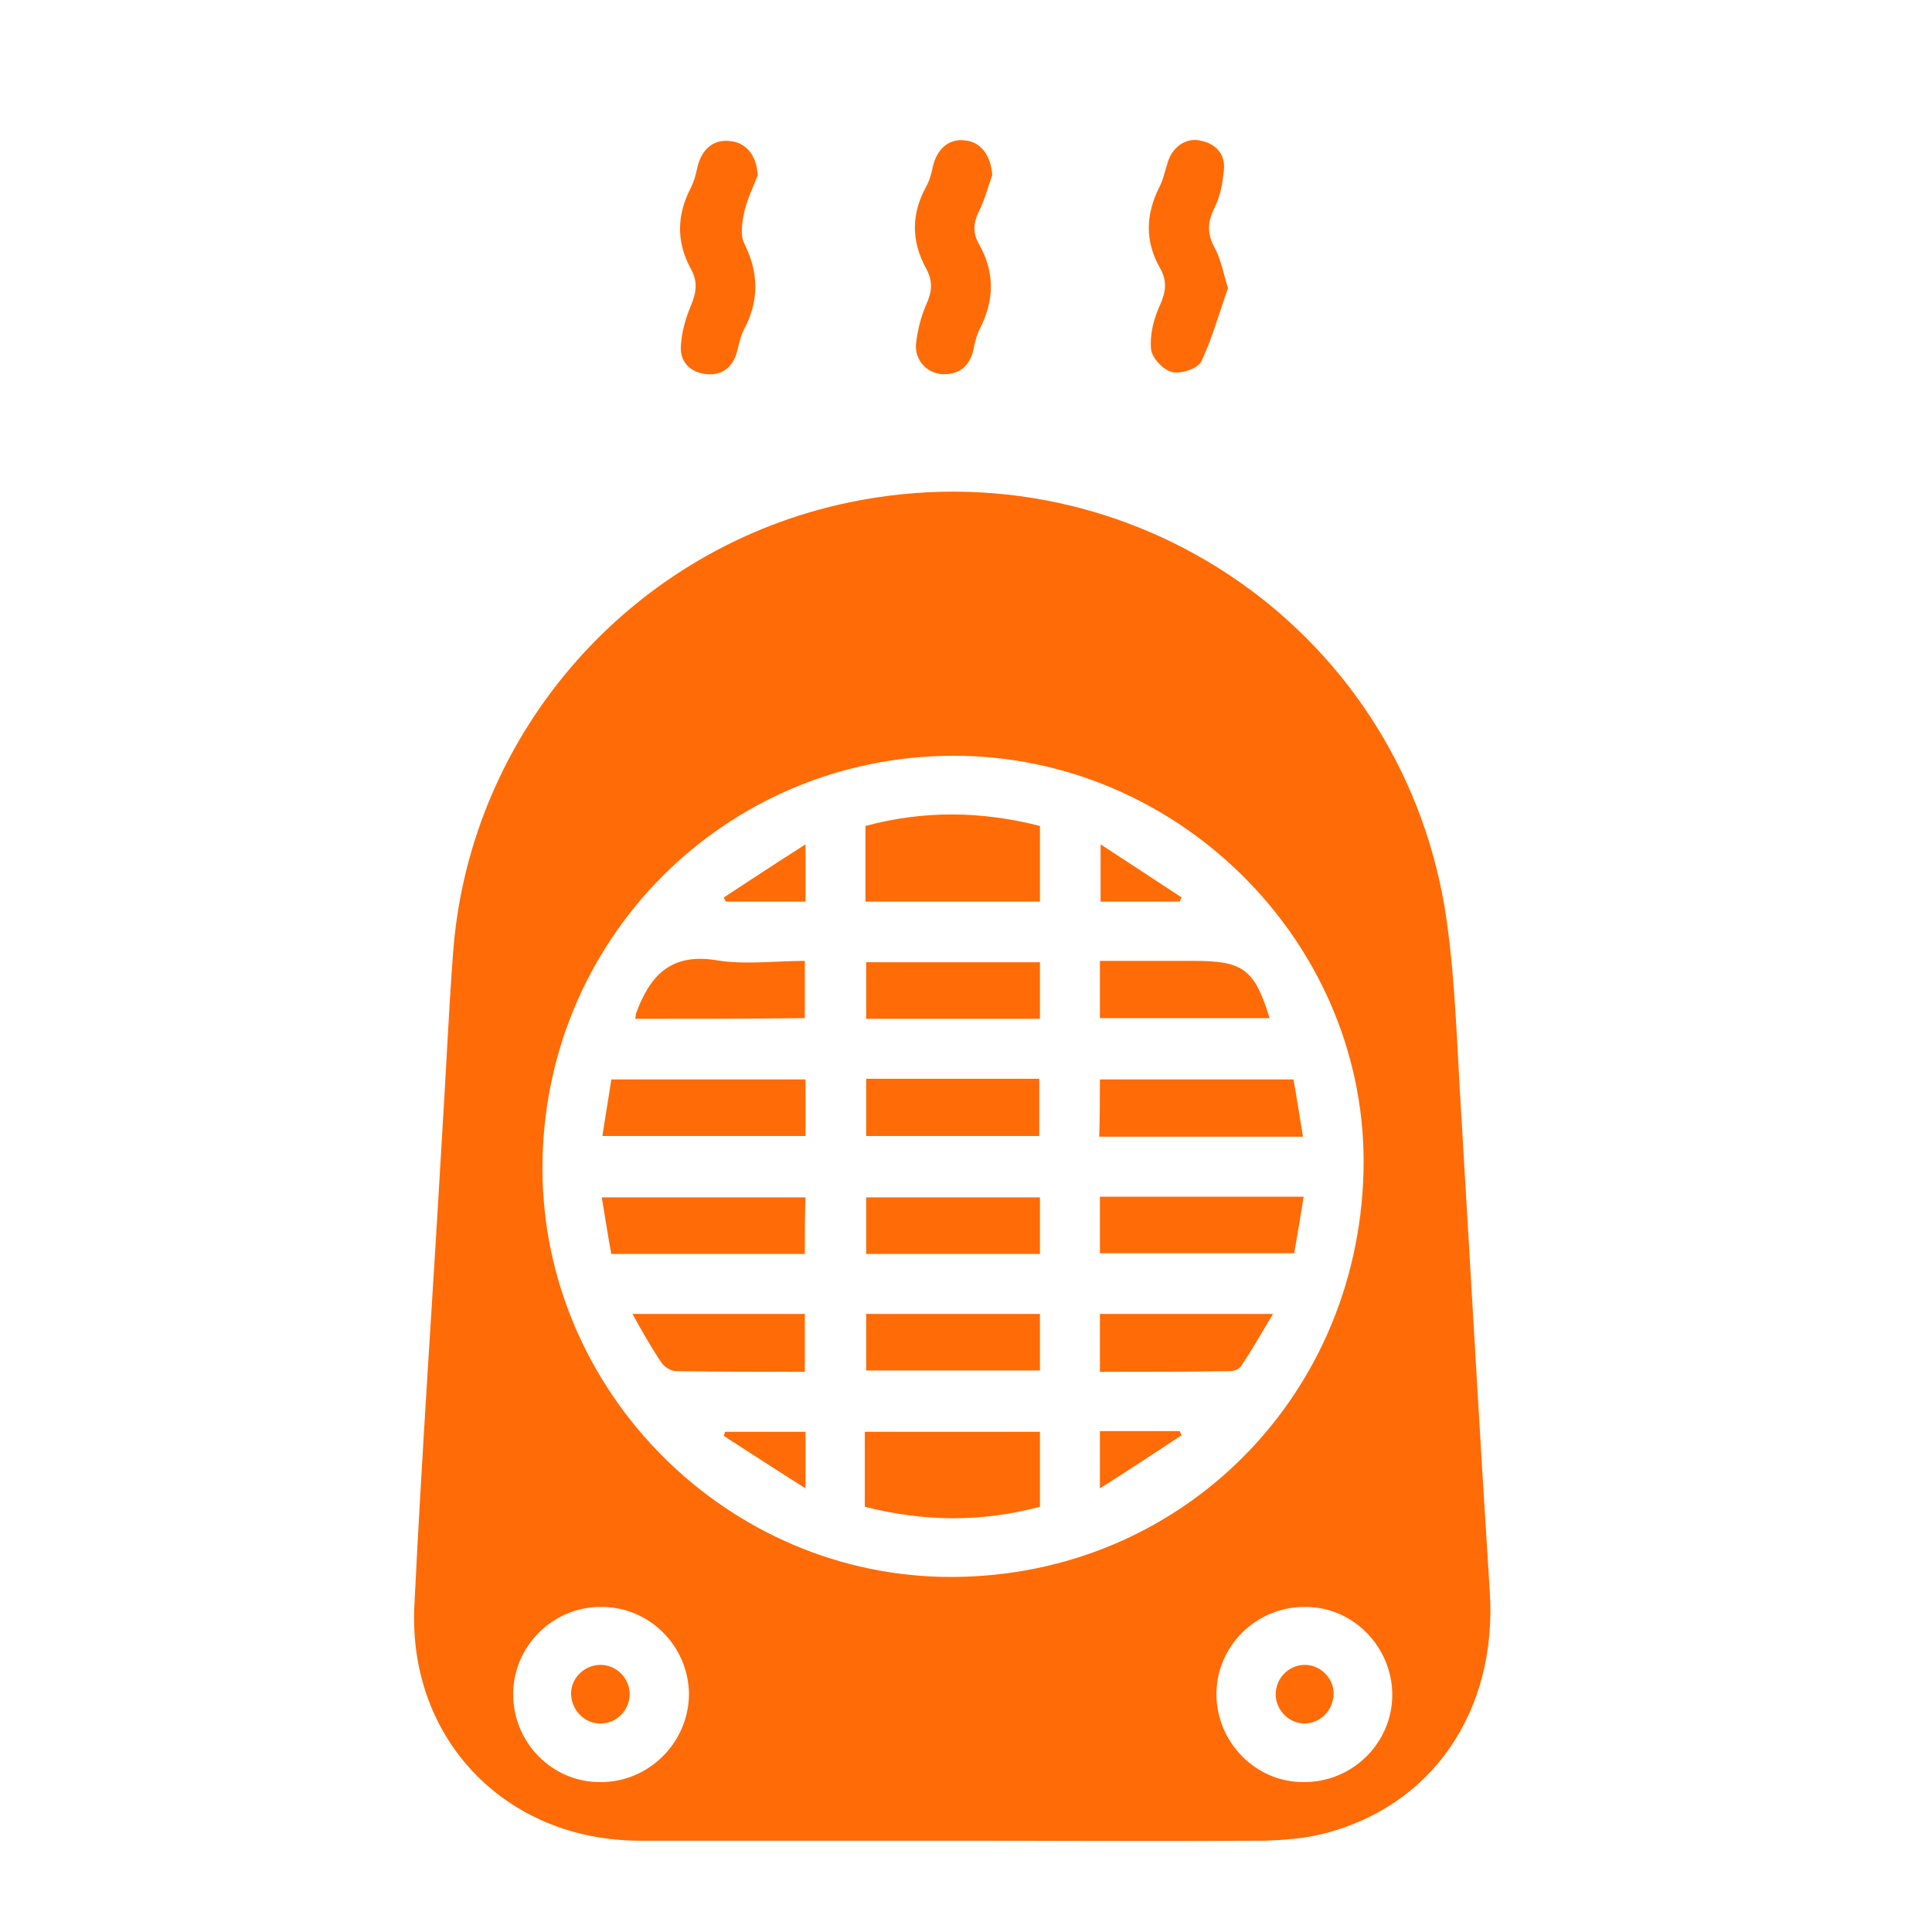 <?xml version="1.0" encoding="utf-8"?>
<!-- Generator: Adobe Illustrator 27.0.0, SVG Export Plug-In . SVG Version: 6.00 Build 0)  -->
<svg version="1.1" id="Capa_1" xmlns="http://www.w3.org/2000/svg" xmlns:xlink="http://www.w3.org/1999/xlink" x="0px" y="0px"
	 viewBox="0 0 283.5 283.5" style="enable-background:new 0 0 283.5 283.5;" xml:space="preserve">
<style type="text/css">
	.st0{fill:#FF6B06;}
</style>
<g id="fvLTQj_00000154387511462112562290000013246768261768053126_">
	<g>
		<path class="st0" d="M689.8,258.4c-29.6,0-59.3,0-88.9,0c-16.8,0-27.9-11-27.9-27.8c0-59.5,0-119,0-178.4
			c0-16.7,11-27.7,27.6-27.7c59.6,0,119.1,0,178.7,0c16.5,0,27.5,11,27.6,27.4c0,59.7,0,119.4,0,179.1c0,16.4-11.1,27.4-27.6,27.4
			C749.5,258.4,719.6,258.4,689.8,258.4z M676.9,167.5c0-11.8,0.5-23.1-0.1-34.3c-0.7-12.4-9.7-22.1-21.5-23.7
			c-5.6-0.8-11.3-0.5-17-0.4c-15.2,0.2-26.1,11.4-26.2,26.6c0,8.9,0,17.9,0,26.8c0,1.6,0,3.2,0,5.1c4.5,0,8.6,0,13,0
			c0,17.4,0,34.6,0,51.7c13.1,0,25.8,0,38.9,0c0-17.2,0-34.3,0-51.8C668.4,167.5,672.5,167.5,676.9,167.5z M735.4,76.5
			c-10.9,17.4-21.5,34.5-32.4,51.8c21.8,0,43,0,64.8,0C757,110.9,746.4,94,735.4,76.5z M703,154.6c10.9,17.4,21.5,34.4,32.4,51.9
			c10.9-17.4,21.5-34.4,32.4-51.9C746,154.6,724.8,154.6,703,154.6z M644.4,95.9c9,0,16.3-7.2,16.3-16.2c0-9-7.3-16.3-16.3-16.2
			c-8.9,0-16,7.2-16.1,16.1C628.2,88.6,635.3,95.9,644.4,95.9z"/>
	</g>
</g>
<g id="QBpobm_00000031885490768844860010000015064343047812764579_">
	<g>
		<path class="st0" d="M296.2-526.5c0.2-0.5,0.3-1,0.5-1.5c0.8-1.5,2.1-2.2,3.8-2.2c6.1,0,12.3,0,18.4,0c4,0,7.9,0,11.9,0
			c2.7,0,4.5,1.8,4.5,4.5c0,1,0,1.9,0,2.9c-0.2,0-0.3,0-0.4,0c-12.8,0-25.5,0-38.3,0c-0.1,0-0.2,0-0.4,0
			C296.2-524.1,296.2-525.3,296.2-526.5z"/>
		<path class="st0" d="M296.2-520.6c0.2,0,0.4,0,0.5,0c12.7,0,25.3,0,38,0c0.2,0,0.4,0,0.5,0c0,0.1,0,0.2,0,0.3c0,2,0,3.9,0,5.9
			c0,0.6-0.3,1-0.8,1.2c-0.5,0.1-1,0-1.2-0.4c-0.1-0.2-0.2-0.5-0.2-0.7c0-0.4,0-0.8,0-1.2c-11.5,0-23,0-34.5,0c0,0.3,0,0.7,0,1
			c0,0.8-0.3,1.2-0.9,1.4c-0.6,0.1-1-0.1-1.4-0.9C296.2-516.2,296.2-518.4,296.2-520.6z"/>
		<path class="st0" d="M330.4-532.5c-2.1,0-4.1,0-6.2,0c0-0.4,0-0.7,0-1.1c-0.1-2.1-1.8-3.9-3.9-4c-3-0.1-6.1-0.1-9.1,0
			c-2.1,0-3.9,1.8-3.9,4c0,0.3,0,0.7,0,1c-2.1,0-4.1,0-6.2,0c0-0.1,0-0.3,0-0.4c0-1.7,0-3.4,0-5.2c0-2.6,1.8-4.4,4.4-4.4
			c6.8,0,13.6,0,20.5,0c2.6,0,4.4,1.8,4.4,4.4C330.4-536.2,330.4-534.4,330.4-532.5z"/>
		<path class="st0" d="M322-532.5c-4.2,0-8.3,0-12.5,0c0-0.5,0-0.9,0.1-1.3c0.2-0.8,0.9-1.4,1.7-1.4c0.5,0,0.9,0,1.4,0
			c2.3,0,4.7,0,7,0c1.5,0,2.4,0.9,2.3,2.3C321.9-532.8,322-532.7,322-532.5z"/>
	</g>
</g>
<g id="oIZs6k_00000134224753963188168760000015003653685995219363_">
	<g>
		<path class="st0" d="M109.4-478c4.2,0,8.3,0,12.4,0c0,5.2,0,10.4,0,15.7c-0.1,0-0.3,0-0.4,0c-3.4,0-6.7,0-10.1,0
			c-1.2,0-1.9-0.6-1.9-1.9c0-4.5,0-8.9,0-13.4C109.4-477.7,109.4-477.9,109.4-478z"/>
		<path class="st0" d="M122.9-485.2c4.8,0,9.6,0,14.4,0c1.2,0,2,0.8,1.9,1.9c-0.1,0.8,0,1.5,0,2.3c0,1-0.7,1.6-1.6,1.7
			c-0.1,0-0.2,0-0.3,0c-9.6,0-19.2,0-28.8,0c-0.2,0-0.5,0-0.7,0c-0.7-0.1-1.2-0.8-1.3-1.5c0-1,0-1.9,0-2.9c0-0.8,0.7-1.5,1.5-1.5
			c0.2,0,0.3,0,0.5,0C113.3-485.2,118.1-485.2,122.9-485.2z"/>
		<path class="st0" d="M123.2-462.4c0-2.4,0-4.8,0-7.2c4.3,0,8.7,0,13,0c0,0.1,0,0.2,0,0.4c0,1.7,0,3.3,0,5c0,1.1-0.6,1.8-1.8,1.8
			c-3.6,0-7.2,0-10.9,0C123.5-462.4,123.3-462.4,123.2-462.4z"/>
		<path class="st0" d="M136.2-478c0,2.4,0,4.8,0,7.1c-4.4,0-8.7,0-13,0c0-2.4,0-4.7,0-7.1C127.5-478,131.9-478,136.2-478z"/>
		<path class="st0" d="M110.4-486.6c0-1.7,0-3.4,0-5c0.1-1.8,1.6-3.4,3.4-3.5c2-0.1,3.7,1.1,4,3c0.1,0.4,0.1,0.7,0,1.1
			c-0.1,0.7-0.7,1.1-1.3,1.1c-0.6,0-1.1-0.5-1.2-1.2c0-0.1,0-0.2,0-0.3c-0.1-0.6-0.6-1.1-1.2-1c-0.6,0-1.1,0.5-1.1,1.1
			c0,1.4,0,2.8,0,4.2c0,0.1,0,0.3,0,0.5C112.2-486.6,111.3-486.6,110.4-486.6z"/>
		<path class="st0" d="M130-492.8c1.6,0,3.2,0,4.8,0c1,0,1.6,0.9,1.3,1.8c-0.2,0.5-0.7,0.9-1.4,0.9c-1.2,0-2.4,0-3.6,0
			c-2,0-4,0-5.9,0c-0.8,0-1.4-0.5-1.4-1.3c0-0.7,0.5-1.3,1.3-1.3c0.8,0,1.5,0,2.3,0C128.3-492.8,129.1-492.8,130-492.8z"/>
		<path class="st0" d="M134.4-488.8c-0.4,1.1-1.1,1.8-2.2,2.1c-0.2,0-0.3,0.1-0.5,0.1c-1.2,0-2.4,0.1-3.5,0
			c-1.2-0.1-2.3-1.1-2.6-2.2C128.6-488.8,131.5-488.8,134.4-488.8z"/>
	</g>
</g>
<g id="w38Nrg_00000074440109509313595260000018043906818934366607_">
	<g>
		<path class="st0" d="M184.9-436.7c5.5,0.1,11,2.3,15.6,6.8c0.8,0.7,1,1.6,0.7,2.6c-0.3,1-1,1.5-2,1.7c-0.8,0.1-1.6-0.2-2.1-0.8
			c-1.4-1.4-3.1-2.6-4.9-3.5c-5.8-2.7-11.5-2.5-17.1,0.5c-1.5,0.8-2.9,1.9-4.1,3.1c-1,1-2.6,1-3.5-0.1c-0.9-1-0.9-2.5,0.1-3.5
			c2-2,4.3-3.6,6.9-4.8C177.6-436.1,180.8-436.7,184.9-436.7z"/>
		<path class="st0" d="M183.6-423.7c-2.5,0-5.1,1.1-7.2,3.1c-1,1-2.2,1.1-3.2,0.4c-1.3-0.9-1.5-2.7-0.4-3.8c1.8-1.8,3.9-3.1,6.3-3.9
			c6.1-1.9,11.6-0.6,16.3,3.8c0.8,0.7,1,1.6,0.7,2.6c-0.3,1-1,1.5-2,1.6c-0.8,0.1-1.5-0.2-2.1-0.7c-1.1-1.1-2.4-1.9-3.8-2.5
			C186.8-423.5,185.5-423.7,183.6-423.7z"/>
		<path class="st0" d="M184.1-420.4c2.8,0.1,5.1,1,7.1,2.9c1,1,1.1,2.6,0.1,3.5c-0.9,1-2.4,1-3.5,0c-2.2-2-5.2-2-7.4,0
			c-1.1,1-2.6,1-3.5,0c-0.9-1-0.9-2.5,0.1-3.5C179-419.4,181.4-420.4,184.1-420.4z"/>
		<path class="st0" d="M184.1-412.1c1.6,0,2.9,1.3,2.9,2.9c0,1.6-1.3,2.9-2.9,2.9c-1.6,0-2.9-1.3-2.9-2.9
			C181.2-410.8,182.5-412.1,184.1-412.1z"/>
	</g>
</g>
<g id="PbQWee_00000007398504087968329480000014576557041582234789_">
	<g>
		<path class="st0" d="M269.8-521.8c-0.2,0.5-0.4,1.1-0.7,1.6c-0.6,1-1.6,1.4-2.8,1.4c-0.4,0-0.9,0.1-1.1,0c-0.2-0.2-0.2-0.7-0.3-1
			c-0.5-2-0.9-4-1.4-6c-0.2-1-0.5-1.2-1.5-1.2c-8,0-16,0-24,0c-1,0-1.3,0.3-1.5,1.2c-0.5,2.3-1,4.5-1.5,6.8
			c-0.1,0.2-0.1,0.3-0.4,0.3c-0.8,0-1.6,0-2.4-0.3c-1.3-0.7-2-1.7-2-3.2c0-3.6,0-7.2,0-10.8c0-2,1.4-3.5,3.6-3.5c0.1,0,0.1,0,0.2,0
			c10.7,0,21.3,0,32,0c1,0,1.8,0.2,2.6,0.8c0.6,0.5,1,1.2,1.1,2c0,0.1,0,0.2,0.1,0.3C269.8-529.7,269.8-525.8,269.8-521.8z
			 M260.7-528.7c0.3,0,0.5,0,0.8,0c0.6,0,1.1-0.5,1.1-1.1c0-0.6-0.4-1.1-1.1-1.2c-0.5,0-1.1,0-1.7,0c-0.6,0-1.1,0.6-1.1,1.2
			c0,0.6,0.5,1.1,1.1,1.1C260.1-528.7,260.4-528.7,260.7-528.7z M255.3-528.7c0.3,0,0.5,0,0.8,0c0.6,0,1.1-0.5,1.1-1.1
			s-0.4-1.1-1.1-1.2c-0.6,0-1.1,0-1.7,0c-0.6,0-1.1,0.6-1.1,1.2c0,0.6,0.5,1.1,1.1,1.1C254.8-528.7,255.1-528.7,255.3-528.7z"/>
		<path class="st0" d="M261.5-524.9c0.5,2,0.9,4,1.4,6c-8.5,0-17,0-25.5,0c0.4-2,0.9-4,1.4-6C246.2-524.9,253.8-524.9,261.5-524.9z"
			/>
		<path class="st0" d="M242.4-508.8c0.2-0.5,0.3-1,0.6-1.5c0.3-0.6,0.3-1,0-1.6c-0.7-1.2-0.6-2.3,0-3.5c0.1-0.2,0.2-0.5,0.3-0.8
			c0.1-0.8,0.6-1.2,1.3-1.1c0.6,0.1,1.1,0.7,0.9,1.4c-0.1,0.5-0.2,1-0.5,1.5c-0.3,0.5-0.3,1,0,1.5c0.7,1.2,0.7,2.4,0,3.6
			c-0.1,0.2-0.2,0.5-0.2,0.8c-0.1,0.7-0.6,1.1-1.2,1.1s-1.1-0.6-1-1.3C242.4-508.7,242.4-508.7,242.4-508.8z"/>
		<path class="st0" d="M257.7-516c-0.2,0.5-0.3,1-0.6,1.5c-0.3,0.6-0.3,1.1,0,1.6c0.6,1.1,0.6,2.3,0,3.4c-0.1,0.3-0.2,0.6-0.3,0.9
			c-0.1,0.7-0.6,1.1-1.3,1c-0.6-0.1-1.1-0.6-0.9-1.4c0.1-0.5,0.3-1.1,0.5-1.6c0.2-0.5,0.3-1,0-1.5c-0.7-1.2-0.7-2.4,0-3.7
			c0.1-0.2,0.2-0.5,0.2-0.7c0.1-0.7,0.6-1.2,1.2-1.1C257.2-517.2,257.7-516.7,257.7-516C257.7-516,257.7-516,257.7-516z"/>
		<path class="st0" d="M251.7-516.1c-0.2,0.5-0.3,1.1-0.6,1.6c-0.3,0.6-0.3,1,0,1.6c0.7,1.1,0.6,2.3,0,3.5c-0.1,0.3-0.2,0.6-0.3,0.9
			c-0.1,0.7-0.6,1.1-1.3,1c-0.6-0.1-1-0.6-1-1.3c0-0.6,0.2-1.1,0.5-1.6c0.3-0.5,0.3-0.9,0-1.4c-0.7-1.2-0.7-2.5,0-3.7
			c0.1-0.2,0.2-0.5,0.2-0.8c0.1-0.7,0.6-1,1.3-1c0.6,0.1,1,0.6,1,1.2C251.6-516.1,251.6-516.1,251.7-516.1z"/>
	</g>
</g>
<g id="_x34_WFmRG_00000114036600864209871100000000877053760168954537_">
	<g>
		<path class="st0" d="M285.9-629.4c0.5-1.5,1.8-1.8,3.1-1.9c1.1-0.1,2.2,0,3.4,0c1.5,0,2.2,0.8,2.2,2.3c0,3.4,0.1,6.8,0,10.2
			c-0.1,2.2,2.1,4.8,4.8,4.8c11.9-0.1,23.7,0,35.6,0c1.7,0,2.7-0.8,3.2-2.3c0.3-0.7,0.4-1.5,0.4-2.3c0-3.3,0-6.5,0-9.8
			c0-1.6,0.5-2.4,2.1-2.6c1.6-0.2,3.2-0.2,4.8-0.1c1.2,0.1,1.7,0.8,1.7,2c0,1.5,0,2.9,0,4.4c0,2.5,0,5,0,7.5c0,1.9-0.5,3.6-1.8,5
			c-1,1.2-2.3,1.6-3.9,1.5c0,1.3,0,2.7,0,4c0,0.8,0.1,0.8-0.7,0.8c-0.7,0-1.4,0-2.1,0c-0.9,0-1.5-0.6-1.5-1.5c0-1.1,0-2.1,0-3.2
			c-13.7,0-27.4,0-41.1,0c0,1.6,0,3.1,0,4.7c-1.1,0-2.2,0-3.4,0c-0.5,0-1-0.9-1-1.5c0-1.1,0-2.2,0-3.3c-1.3-0.2-2.4-0.8-3.4-1.6
			c-1.1-1-1.9-2.3-2.2-3.8c0-0.1-0.1-0.1-0.1-0.2C285.9-620.7,285.9-625.1,285.9-629.4z"/>
		<path class="st0" d="M336.6-622.3c-13.4,0-26.8,0-40.2,0c0-1,0-2,0-3c0-1.2,0-2.3,0-3.5c0-3-1.5-4.5-4.4-4.5c-0.2,0-0.5,0-0.8,0
			c0-0.7,0-1.4,0-2.1c0-1.3,0.1-2.6,0-3.9c-0.2-2.9,1.8-4.6,4.2-5.2c0.7-0.2,1.5-0.3,2.2-0.3c13,0,25.9,0,38.9,0
			c1.2,0,2.3,0.2,3.3,0.8c1.2,0.7,1.9,1.8,2,3.2c0.1,2.2,0.1,4.4,0.1,6.6c0,0.3,0,0.6,0,0.9c-1.2,0.1-2.3,0.3-3.3,0.9
			c-1.3,0.8-2,1.9-2,3.4c0,2,0,4,0,6C336.6-622.7,336.6-622.5,336.6-622.3z"/>
		<path class="st0" d="M336.7-620.3c-0.1,1.1-0.1,2.2-0.3,3.2c-0.1,0.8-0.5,1-1.3,1c-12,0-24,0-36,0c-1.2,0-2.5-1.2-2.6-2.4
			c0-0.6,0-1.2,0-1.9C309.8-620.3,323.2-620.3,336.7-620.3z"/>
	</g>
</g>
<g id="_x34_D9ANv_00000015342205667460421680000002776350700102450605_">
	<g>
		<path class="st0" d="M184.6-465.9c-6.8,0-12.4-5.5-12.4-12.4c0-6.8,5.5-12.4,12.3-12.4c6.9,0,12.5,5.5,12.4,12.4
			C197-471.4,191.4-465.9,184.6-465.9z M175-478.3c0,5.3,4.3,9.6,9.6,9.6c5.4,0,9.7-4.3,9.7-9.7c0-5.3-4.3-9.6-9.6-9.6
			C179.3-487.9,175-483.6,175-478.3z"/>
		<path class="st0" d="M164.6-481c0.5,0,0.9,0,1.4,0c0-0.2,0-0.3,0-0.5c0-2.9,0-5.9,0-8.8c0-0.1,0-0.3,0-0.4
			c0.1-0.4,0.3-0.6,0.7-0.6c0.4,0,0.6,0.2,0.7,0.6c0,0.1,0,0.3,0,0.4c0,2.9,0,5.9,0,8.8c0,0.1,0,0.3,0,0.5c0.5,0,0.9,0,1.4,0
			c0-0.1,0-0.3,0-0.5c0-2.9,0-5.9,0-8.8c0-0.1,0-0.3,0-0.4c0.1-0.4,0.3-0.6,0.7-0.6c0.4,0,0.6,0.2,0.7,0.6c0,0.1,0,0.3,0,0.4
			c0,3.5,0,7.1,0,10.6c0,0.9-0.3,1.7-1.1,2.2c-0.7,0.5-0.9,1.1-0.9,1.9c0.1,2.4,0.3,4.8,0.4,7.2c0,0.6,0.1,1.1,0.1,1.7
			c0.1,1.2-0.8,2.1-1.9,2.2c-1.1,0-2.1-1-2-2.1c0.1-2.7,0.3-5.3,0.4-8c0-0.4,0-0.7,0.1-1.1c0-0.8-0.3-1.4-0.9-1.8
			c-0.8-0.6-1.1-1.3-1.1-2.3c0-3.5,0-7,0-10.5c0-0.1,0-0.3,0-0.4c0-0.4,0.3-0.6,0.7-0.7c0.4,0,0.7,0.3,0.7,0.7c0,0.1,0,0.3,0,0.4
			c0,2.9,0,5.8,0,8.7C164.6-481.4,164.6-481.2,164.6-481z"/>
		<path class="st0" d="M199.9-478.2c0.9,0,1.8,0,2.8,0c0,0.8,0.1,1.5,0.1,2.3c0.2,3.1,0.3,6.2,0.5,9.3c0.1,1.1-0.7,2-1.7,2.1
			c-1.2,0.1-2.2-0.8-2.2-2.1c0.2-3.6,0.4-7.2,0.5-10.7C199.8-477.6,199.9-477.9,199.9-478.2z"/>
		<path class="st0" d="M202.6-479.6c-0.9,0-1.8,0-2.7,0c-0.3-1.1-0.6-2.3-0.9-3.4c-0.2-0.9-0.5-1.9-0.6-2.8c-0.3-2.3,1-4.7,3.1-5.7
			c0.6-0.3,1.1,0,1.1,0.7c0,3.7,0,7.4,0,11.1C202.6-479.8,202.6-479.8,202.6-479.6z"/>
		<path class="st0" d="M184.6-486.5c4.6,0,8.2,3.7,8.2,8.3c0,4.6-3.7,8.2-8.3,8.2c-4.6,0-8.2-3.7-8.2-8.3
			C176.4-482.9,180.1-486.5,184.6-486.5z"/>
	</g>
</g>
<g id="vVBEGS_00000057119391663706615290000013019864502967098538_">
	<g>
		<path class="st0" d="M781.2,418.7c-1.5,5.4-4.4,9.5-10,11.5c-0.5,0.2-0.9,1.3-1.1,2c-3.8,13.3-7.6,26.5-11.4,39.8
			c-3.2,11.2-9.9,19.3-20.9,23.5c-3.4,1.3-7,1.8-10.8,2.8c0.1,0.2,0.3,0.8,0.6,1.4c1.6,3.3,3.3,6.5,4.9,9.8c1.5,3,0.6,5.8-2.1,7
			c-2.4,1.1-5,0.1-6.4-2.8c-2.4-4.6-4.7-9.3-7-14c-0.7-1.4-1.4-2-3-2c-31.8,0-63.5,0-95.3,0c-1.5,0-2.3,0.5-2.9,1.8
			c-2.3,4.8-4.7,9.7-7.2,14.4c-1.8,3.4-5.6,4-7.9,1.3c-1.6-1.8-1.4-3.8-0.5-5.9c1.5-3.1,3.1-6.3,4.7-9.4c0.3-0.6,0.6-1.3,0.7-1.6
			c-4-1.1-8.1-1.8-11.8-3.4c-10-4.1-16.4-11.5-19.4-21.8c-4-13.6-7.8-27.2-11.7-40.9c-0.4-1.3-0.9-2.1-2.3-2.6
			c-6-2.4-9.6-8.7-8.8-14.9c0.9-6.6,5.7-11.5,12.3-12.4c1.3-0.2,2.7-0.2,4-0.2c60.5,0,120.9,0,181.4,0c1,0,1.9,0,3,0
			c0-0.8,0.1-1.3,0.1-1.9c0-30.9,0-61.9,0-92.8c0-5.4-3-9-7.8-9.5c-2.4-0.3-4.7,0.2-6.4,2c-4.1,4-8,8.2-12.2,12.5
			c3.2,2.1,2.5,5.3,1.8,8.7c-1.4,6.6-2.7,13.3-4,20c-0.4,2.1-1.3,3.6-3.4,4.3c-2.1,0.7-3.8-0.2-5.2-1.6
			c-9.3-9.6-18.7-19.1-27.9-28.8c-3.2-3.3-1.8-7.6,2.7-8.4c7.8-1.4,15.6-2.8,23.4-3.8c1.8-0.2,3.9,1.2,6.3,2
			c3.1-3.1,6.8-6.9,10.5-10.5c6.7-6.5,15.2-7.8,22.9-3.3c5.2,3.1,8.1,7.8,8.7,13.8c0.1,1.3,0.1,2.7,0.1,4c0,30.1,0,60.2,0,90.4
			c0,0.9,0,1.8,0,3c1.2,0,2.3,0,3.4,0c8.3,0,13.1,3.6,15.5,11.5c0.1,0.2,0.2,0.4,0.3,0.6C781.2,415.7,781.2,417.2,781.2,418.7z
			 M605.8,478.6c3.1,0.1,5.3-1.5,5.6-4c0.4-2.7-1.1-4.9-4.1-5.3c-3.2-0.5-4.8-2.2-5.6-5.2c-1.8-6.6-3.7-13.2-5.7-19.8
			c-0.9-3-3.3-4.4-6-3.6c-2.4,0.6-4,3.2-3.3,5.8c2.1,7.7,4.1,15.4,6.7,23C595.5,475.2,600.1,478.1,605.8,478.6z"/>
		<path class="st0" d="M667,349.3c-1,1.7-1.6,3.1-2.6,4.2c-2.8,2.9-5.6,5.8-8.5,8.5c-2.4,2.4-5.3,2.5-7.3,0.4
			c-1.9-2-1.7-4.8,0.6-7.1c2.9-3,5.9-5.9,8.9-8.8c1.6-1.5,3.6-2.3,5.5-1C665,346.2,665.8,347.8,667,349.3z"/>
		<path class="st0" d="M690.8,334.9c1.2,0.9,2.6,1.6,3.6,2.8c1.2,1.5,1.2,3.4-0.1,4.8c-3.5,3.8-7.1,7.4-10.9,10.9
			c-1.7,1.5-4.4,1-5.9-0.5c-1.5-1.6-2-4.2-0.5-5.9c3.4-3.7,7.1-7.2,10.7-10.8C688.3,335.6,689.4,335.4,690.8,334.9z"/>
		<path class="st0" d="M671.8,382.9c-2.5,0-4-0.9-4.9-2.6c-1-2.1-0.5-4,1.1-5.5c3-3.1,6.1-6.1,9.2-9.2c0.3-0.3,0.6-0.5,0.9-0.7
			c2-1.3,4.4-1.1,6,0.5c1.7,1.6,2.1,4.3,0.5,6.1c-3.4,3.7-7,7.1-10.6,10.6C673.3,382.6,672.3,382.8,671.8,382.9z"/>
	</g>
</g>
<g id="dkMFqJ_00000010989986962048523570000004029990988170051721_">
	<g>
		<path class="st0" d="M234.8-489.3c1.4,0,2.7,0,4,0c0.1,0,0.2,0,0.2-0.1c0.8-0.8,1.8-1.2,2.9-1.5c3.4-0.8,6.7-0.8,10.1,0.2
			c0.9,0.3,1.7,0.6,2.3,1.3c0.1,0.1,0.1,0.1,0.2,0.1c1.3,0,2.7,0,4.1,0c0-0.6,0-1.1,0-1.7c0-0.7,0.5-1.3,1.1-1.5
			c0.7-0.2,1.4,0,1.8,0.6c0.2,0.3,0.3,0.7,0.3,1.1c0,1.9,0,3.9,0,5.8c0,5.5,0,11,0,16.5c0,0.7-0.1,0.8-0.8,0.8c-0.6,0-1.2,0-1.8,0
			c-0.5,0-0.7-0.2-0.7-0.7c0-0.5,0-1,0-1.5c-7.9,0-15.9,0-23.8,0c0,0.5,0,1,0,1.4c0,0.5-0.2,0.7-0.7,0.7c-0.6,0-1.2,0-1.8,0
			c-0.6,0-0.7-0.2-0.7-0.8c0-5.6,0-11.3,0-17c0-1.9,0-3.7,0-5.6c0-0.8,0.6-1.5,1.4-1.6c0.8-0.1,1.5,0.3,1.8,1
			c0.1,0.2,0.1,0.4,0.1,0.7C234.9-490.3,234.8-489.8,234.8-489.3z M239.7-475.2c0-3.3,0-6.5,0-9.7c-0.7,0-1.4,0-2.1,0
			c0,3.2,0,6.5,0,9.7C238.3-475.2,239-475.2,239.7-475.2z M240.8-484.9c0,3.2,0,6.5,0,9.7c0.7,0,1.4,0,2.1,0c0-3.2,0-6.5,0-9.7
			C242.2-484.9,241.5-484.9,240.8-484.9z M246.2-475.2c0-3.3,0-6.5,0-9.7c-0.7,0-1.4,0-2.1,0c0,3.2,0,6.5,0,9.7
			C244.8-475.2,245.5-475.2,246.2-475.2z M249.4-475.2c0-3.3,0-6.5,0-9.7c-0.7,0-1.4,0-2.1,0c0,3.2,0,6.5,0,9.7
			C248-475.2,248.7-475.2,249.4-475.2z M250.6-484.9c0,3.2,0,6.5,0,9.7c0.7,0,1.4,0,2.1,0c0-3.2,0-6.5,0-9.7
			C252-484.9,251.3-484.9,250.6-484.9z M255.9-475.2c0-3.3,0-6.5,0-9.7c-0.7,0-1.4,0-2.1,0c0,3.2,0,6.5,0,9.7
			C254.5-475.2,255.2-475.2,255.9-475.2z M236.4-475.2c0-3.3,0-6.5,0-9.7c-0.5,0-1.1,0-1.6,0c0,3.2,0,6.5,0,9.7
			C235.4-475.2,235.9-475.2,236.4-475.2z M258.6-475.2c0-3.3,0-6.5,0-9.7c-0.5,0-1,0-1.6,0c0,3.2,0,6.5,0,9.7
			C257.6-475.2,258.1-475.2,258.6-475.2z M246.8-488.2c-1.1,0-2.1,0-3.2,0c-0.4,0-0.6,0.2-0.6,0.5s0.2,0.5,0.6,0.5
			c2.1,0,4.3,0,6.4,0c0.2,0,0.4-0.1,0.5-0.3c0.2-0.4,0-0.8-0.5-0.8C248.9-488.2,247.8-488.2,246.8-488.2z"/>
	</g>
</g>
<g id="vVBEGS_00000179638312867417118540000003547648752361389186_">
	<g>
		<path class="st0" d="M329.1-479.5c-0.2,0.8-0.7,1.5-1.5,1.8c-0.1,0-0.1,0.2-0.2,0.3c-0.6,2-1.2,4.1-1.8,6.1
			c-0.5,1.7-1.5,3-3.2,3.6c-0.5,0.2-1.1,0.3-1.6,0.4c0,0,0,0.1,0.1,0.2c0.2,0.5,0.5,1,0.8,1.5c0.2,0.5,0.1,0.9-0.3,1.1
			c-0.4,0.2-0.8,0-1-0.4c-0.4-0.7-0.7-1.4-1.1-2.2c-0.1-0.2-0.2-0.3-0.5-0.3c-4.9,0-9.8,0-14.6,0c-0.2,0-0.4,0.1-0.5,0.3
			c-0.4,0.7-0.7,1.5-1.1,2.2c-0.3,0.5-0.9,0.6-1.2,0.2c-0.2-0.3-0.2-0.6-0.1-0.9c0.2-0.5,0.5-1,0.7-1.5c0-0.1,0.1-0.2,0.1-0.2
			c-0.6-0.2-1.2-0.3-1.8-0.5c-1.5-0.6-2.5-1.8-3-3.4c-0.6-2.1-1.2-4.2-1.8-6.3c-0.1-0.2-0.1-0.3-0.4-0.4c-0.9-0.4-1.5-1.3-1.4-2.3
			c0.1-1,0.9-1.8,1.9-1.9c0.2,0,0.4,0,0.6,0c9.3,0,18.6,0,27.9,0c0.1,0,0.3,0,0.5,0c0-0.1,0-0.2,0-0.3c0-4.8,0-9.5,0-14.3
			c0-0.8-0.5-1.4-1.2-1.5c-0.4,0-0.7,0-1,0.3c-0.6,0.6-1.2,1.3-1.9,1.9c0.5,0.3,0.4,0.8,0.3,1.3c-0.2,1-0.4,2-0.6,3.1
			c-0.1,0.3-0.2,0.6-0.5,0.7c-0.3,0.1-0.6,0-0.8-0.2c-1.4-1.5-2.9-2.9-4.3-4.4c-0.5-0.5-0.3-1.2,0.4-1.3c1.2-0.2,2.4-0.4,3.6-0.6
			c0.3,0,0.6,0.2,1,0.3c0.5-0.5,1-1.1,1.6-1.6c1-1,2.3-1.2,3.5-0.5c0.8,0.5,1.2,1.2,1.3,2.1c0,0.2,0,0.4,0,0.6c0,4.6,0,9.3,0,13.9
			c0,0.1,0,0.3,0,0.5c0.2,0,0.4,0,0.5,0c1.3,0,2,0.5,2.4,1.8c0,0,0,0.1,0,0.1C329.1-480,329.1-479.7,329.1-479.5z M302.2-470.3
			c0.5,0,0.8-0.2,0.9-0.6c0.1-0.4-0.2-0.8-0.6-0.8c-0.5-0.1-0.7-0.3-0.9-0.8c-0.3-1-0.6-2-0.9-3c-0.1-0.5-0.5-0.7-0.9-0.6
			c-0.4,0.1-0.6,0.5-0.5,0.9c0.3,1.2,0.6,2.4,1,3.5C300.6-470.8,301.3-470.4,302.2-470.3z"/>
		<path class="st0" d="M311.6-490.2c-0.2,0.3-0.2,0.5-0.4,0.6c-0.4,0.5-0.9,0.9-1.3,1.3c-0.4,0.4-0.8,0.4-1.1,0.1
			c-0.3-0.3-0.3-0.7,0.1-1.1c0.5-0.5,0.9-0.9,1.4-1.4c0.2-0.2,0.5-0.4,0.8-0.2C311.3-490.6,311.4-490.4,311.6-490.2z"/>
		<path class="st0" d="M315.2-492.4c0.2,0.1,0.4,0.2,0.5,0.4c0.2,0.2,0.2,0.5,0,0.7c-0.5,0.6-1.1,1.1-1.7,1.7
			c-0.2,0.2-0.7,0.2-0.9-0.1s-0.3-0.6-0.1-0.9c0.5-0.6,1.1-1.1,1.6-1.6C314.9-492.3,315-492.3,315.2-492.4z"/>
		<path class="st0" d="M312.3-485c-0.4,0-0.6-0.1-0.8-0.4c-0.2-0.3-0.1-0.6,0.2-0.9c0.5-0.5,0.9-1,1.4-1.4c0,0,0.1-0.1,0.1-0.1
			c0.3-0.2,0.7-0.2,0.9,0.1c0.2,0.2,0.3,0.7,0.1,0.9c-0.5,0.6-1.1,1.1-1.6,1.6C312.6-485,312.4-485,312.3-485z"/>
	</g>
</g>
<g id="_x36_cvkdi_00000031925757403905204770000002073955755991839421_">
	<g>
		<path class="st0" d="M130.6-406.2c0.1,0.9,0,1.7-0.7,2.3c-0.4,0.3-0.9,0.5-1.4,0.5c-0.7,0-1.3-0.3-1.7-0.9
			c-0.4-0.5-0.4-1.2-0.4-1.9c-2.3,0-4.7,0-7,0c0.1,0.9,0,1.7-0.8,2.3c-0.4,0.3-0.9,0.5-1.4,0.5c-1.3,0-1.9-0.9-2.1-2.8
			c-0.2,0-0.4,0-0.6,0c-1.3,0-2.2-0.9-2.2-2.2c0-3.6,0-7.1,0-10.7c0-0.1,0-0.2,0-0.4c0.6,0,1.1,0,1.7,0c1.3,0,2.2-0.8,2.5-2
			c0.1-0.2,0.1-0.4,0.1-0.6c0-1.1,0-2.1,0-3.2c0-0.1,0-0.3,0-0.5c5.6,0,11.2,0,16.8,0c0,0.2,0,0.3,0,0.5c0,5.6,0,11.1,0,16.7
			c0,1.6-0.8,2.4-2.4,2.5C130.9-406.2,130.8-406.2,130.6-406.2z M126.6-422c-0.2-0.3-0.3-0.5-0.4-0.6c-1.3-1.2-2.8-1.5-4.4-1.2
			c-0.9,0.2-1.7,0.6-2.3,1.3c-0.3,0.3-0.3,0.7,0,1c0.3,0.3,0.6,0.3,1,0c0.1-0.1,0.2-0.1,0.2-0.2c0.9-0.7,1.8-1,2.9-0.8
			c0.7,0.1,1.3,0.5,1.8,0.9c0.2,0.2,0.5,0.4,0.8,0.2C126.3-421.5,126.4-421.8,126.6-422z M124.6-420c-0.1-0.2-0.2-0.4-0.2-0.5
			c-0.7-0.9-2.3-0.9-3,0c-0.2,0.3-0.2,0.7,0,0.9c0.2,0.3,0.6,0.4,0.9,0.1c0.4-0.4,0.8-0.4,1.2,0c0.2,0.1,0.5,0.1,0.7,0
			C124.4-419.5,124.5-419.8,124.6-420z"/>
		<path class="st0" d="M112.3-430.1c0-1.7,0-3.4,0-5.1c0-1,0.9-1.9,2-1.9c0.2,0,0.3,0,0.4,0c5.4,0,10.7,0,16.1,0
			c1.5,0,2.5,1,2.5,2.5c-0.1,2.3,0,4.5,0,6.8c0,0.1,0,0.3,0,0.5c-4.2,0-8.4,0-12.6,0c0-0.1-0.1-0.2-0.1-0.4
			c-0.3-1.3-1.5-2.3-2.8-2.4c-1.6,0-3.3,0-4.9,0C112.7-430.1,112.5-430.1,112.3-430.1z"/>
		<path class="st0" d="M112.3-421c0-1.6,0-3.2,0-4.9c0.9,0,1.8,0,2.8,0c0,1.3,0,2.7,0,4c0,0.5-0.4,0.8-0.9,0.9
			C113.6-420.9,113-421,112.3-421z"/>
		<path class="st0" d="M119.3-427.3c-2.3,0-4.6,0-6.9,0c0-0.5,0-0.9,0-1.4c0.1,0,0.2,0,0.3,0c1.6,0,3.2,0,4.9,0
			C118.4-428.6,119.1-428.1,119.3-427.3z"/>
	</g>
</g>
<g id="_x32_FqtXB_00000183240805714842685780000012786640966319987862_">
	<g>
		<path class="st0" d="M266.6-434.2c0,8,0,16.1,0,24.1c-0.7,1.9-1.5,2.5-3.5,2.5c-11.3,0-22.5,0-33.8,0c-0.2,0-0.4,0-0.6,0
			c-1.2-0.1-2.2-0.8-2.6-1.9c-0.1-0.2-0.1-0.4-0.2-0.5c0-8,0-16.1,0-24.1c0.7-1.9,1.5-2.5,3.6-2.5c11.3,0,22.5,0,33.8,0
			c0.2,0,0.4,0,0.6,0c1.3,0.1,2.4,0.9,2.7,2.2C266.5-434.4,266.6-434.3,266.6-434.2z M242.6-430.6c-3,0-6.1,0-9.1,0
			c-1.2,0-1.9,0.7-1.9,1.9c0,4.4,0,8.8,0,13.2c0,0.2,0,0.4,0.1,0.6c0.2,0.8,0.9,1.2,1.9,1.2c6,0,12.1,0,18.1,0c1.3,0,2-0.7,2-2
			c0-4.3,0-8.6,0-12.9c0-1.4-0.6-2-2.1-2C248.6-430.6,245.6-430.6,242.6-430.6z M260.3-420.3c0.5,0,1,0,1.5,0c1.1,0,1.9-0.8,1.9-1.8
			c0-1-0.8-1.8-1.9-1.8c-1,0-2,0-3,0c-1.1,0-1.9,0.8-1.9,1.8c0,1,0.8,1.8,1.8,1.8C259.3-420.3,259.8-420.3,260.3-420.3z
			 M260.3-426.6c0.5,0,1,0,1.5,0c1.1,0,1.9-0.8,1.8-1.8s-0.8-1.8-1.9-1.8c-1,0-1.9,0-2.9,0c-1.1,0-1.9,0.8-1.9,1.8
			c0,1,0.8,1.8,1.9,1.9C259.3-426.6,259.8-426.6,260.3-426.6z"/>
	</g>
</g>
<g id="iuYcH1_00000149380972870532378390000001730290820295575429_">
	<g>
		<path class="st0" d="M310.4-442.4c0.7,0,1.4,0,2.2,0c0.1,0,0.2,0,0.3,0.1c1.4,0.1,2.8,0.4,4.2,0.8c7.9,2.6,13.2,10.5,12.2,19.1
			c-0.6,4.6-2.5,8.4-6,11.4c-5.2,4.4-11.1,5.6-17.5,3.4c-6.6-2.2-10.5-7-11.9-13.8c-0.1-0.7-0.2-1.3-0.3-2c0-0.8,0-1.5,0-2.2
			c0.1-0.6,0.2-1.3,0.3-2c1.2-7.2,6.9-13.1,14.1-14.5C308.8-442.2,309.6-442.3,310.4-442.4z M299.9-433.9c-3.2,4.2-4.2,8.8-2.6,13.8
			c1.8,5.8,5.9,9.3,11.9,10.3c4.4,0.8,8.3-0.4,11.8-3.1c-0.1-0.1-0.1-0.1-0.2-0.2c-1.8-1.8-3.5-3.5-5.2-5.2
			c-0.1-0.1-0.3-0.2-0.5-0.2c-2.5,0-5.1,0-7.6,0c-0.1,0-0.3,0-0.4,0c0-2,0-4,0-6c0.8,0,1.5,0,2.3,0
			C306.1-427.6,303-430.8,299.9-433.9z M323-415.1c4.7-5.5,4.8-14.8-1.7-20.5c-6.3-5.6-14.9-4.3-19.3-0.4c0,0,0.1,0.1,0.1,0.1
			c3.7,3.7,7.4,7.5,11.2,11.2c0.1,0.1,0.3,0.2,0.5,0.2c2.7,0,5.3,0,8,0c0.9,0,1.5,0.6,1.5,1.5c0,1,0,2,0,3c0,0.9-0.6,1.4-1.5,1.5
			c-0.7,0-1.3,0-2,0c-0.1,0-0.2,0-0.2,0C320.8-417.4,321.9-416.3,323-415.1z M321.9-420c0-1,0-2,0-3c-0.5,0-1,0-1.4,0c0,1,0,2,0,3
			C320.9-420,321.4-420,321.9-420z"/>
		<path class="st0" d="M305.5-424.5c0,2,0,4,0,5.9c-0.1,0-0.2,0-0.4,0c-1.3,0-2.6,0-4,0c-1.1,0-1.7-0.6-1.7-1.7c0-0.9,0-1.8,0-2.7
			c0-1,0.6-1.6,1.6-1.6c1.3,0,2.7,0,4,0C305.2-424.5,305.4-424.5,305.5-424.5z"/>
		<path class="st0" d="M323.4-427.5c-1,0-2,0-3,0c0-0.5,0-0.9,0-1.3c0-1-0.6-1.6-1.6-1.6c-1.1,0-2.2,0-3.4,0c-2.2-0.2-3.9-2.1-4-4.3
			c0-0.5,0-1.1,0-1.7c0.5,0,1,0,1.5,0c0.5,0,1,0,1.5,0c0,0.5,0,0.9,0,1.3c0,1.1,0.6,1.7,1.7,1.7c0.9,0,1.8,0,2.7,0
			c2.5,0,4.5,1.9,4.5,4.4C323.4-428.5,323.4-428,323.4-427.5z"/>
	</g>
</g>
<g id="iStztC_00000005967077397672653940000003646595926686794131_">
	<g>
		<path class="st0" d="M107.6-365.1c0.9-1.8,1.8-3.4,3-5c1.8-2.5,4-4.7,6.7-6.4c3.5-2.1,7.3-3.1,11.3-2.9c2.1,0.1,4.1,0.4,6.1,1
			c0.1,0,0.2,0.1,0.3,0.2c1,2,2.1,3.9,3,5.9c0.8,1.8,1.1,3.6,1.2,5.6c0,0.4-0.1,0.7-0.6,0.8c-0.9,0.3-1.9,0.5-2.8,0.8
			c-0.1,0-0.2,0-0.4,0c-9.1,0-18.2,0-27.4,0C107.9-365.1,107.8-365.1,107.6-365.1z M120.9-369.9
			C120.9-369.9,120.9-369.9,120.9-369.9c1.6,0,3.2,0,4.8-0.1c1.5-0.1,2.9-0.6,4.2-1.5c0.8-0.6,1.5-1.2,1.8-2.2c0.3-1-0.1-1.8-1.2-2
			c-0.8-0.1-1.6-0.3-2.4-0.3c-2.9-0.1-5.7,0.7-8.3,2c-1.2,0.6-2.4,1.3-3.3,2.3c-0.2,0.2-0.4,0.5-0.6,0.8c-0.2,0.4,0,0.8,0.4,0.9
			c0.3,0.1,0.6,0.2,0.9,0.2C118.6-369.9,119.7-369.9,120.9-369.9z"/>
		<path class="st0" d="M134.1-364.1c-0.7,0.7-1.2,1.4-1.6,2.2c0,0.1-0.2,0.1-0.2,0.2c-0.1,0-0.1,0-0.2,0c-8.4,0-16.8,0-25.2,0
			c-0.1,0-0.2,0-0.3,0c-0.3,0-0.4-0.2-0.3-0.5c0.2-0.6,0.5-1.1,0.7-1.7c0-0.1,0.2-0.1,0.3-0.2c0.1,0,0.2,0,0.2,0
			c8.7,0,17.4,0,26.1,0C133.8-364.1,133.9-364.1,134.1-364.1z"/>
		<path class="st0" d="M133.6-379.6c0.3-0.2,0.5-0.5,0.8-0.7c0.9-0.6,1.8-1.1,2.7-1.7c0.2-0.1,0.3-0.1,0.5,0c0.3,0.2,0.6,0.5,0.6,1
			c0.1,0.5,0,0.7-0.4,0.9c-0.6,0.3-1.1,0.6-1.6,1c-0.2,0.1-0.4,0.2-0.7,0.1C134.9-379.3,134.3-379.5,133.6-379.6z"/>
		<path class="st0" d="M121.4-370.9c0-0.6,0.4-1.2,1-1.2c1.1,0,2.2,0,3.3,0c0.5,0,0.8,0.4,1,0.9C125-370.8,123.2-370.9,121.4-370.9z
			"/>
	</g>
</g>
<g id="vI2ksV_00000173846026140030490590000017424029070741274768_">
	<g>
		<path class="st0" d="M189.4-385.8c-0.5,0.6-0.9,1.3-1.1,2.1c0,0.3-0.1,0.6-0.1,0.9c0,4.2,0,8.4,0,12.7c0,0.2,0,0.3-0.3,0.4
			c-0.3,0.1-0.6,0.3-0.9,0.5c-0.9,0.6-1.5,0.6-2.3,0c-1-0.7-2-0.9-3.1-0.3c-0.2,0.1-0.4,0.2-0.6,0.4c-0.7,0.5-1.4,0.5-2.1,0
			c-0.5-0.4-1-0.6-1.6-0.7c-0.7-0.1-1.3,0.1-1.9,0.5c-0.4,0.3-0.8,0.6-1.3,0.6c-0.4,0-0.7-0.1-1-0.3c-0.5-0.2-0.9-0.5-1.4-0.8
			c0,0-0.1,0-0.1,0.1c0-0.1,0-0.2,0-0.4c0-4.2,0-8.4,0-12.6c0-1.6,1-2.8,2.4-3c0,0,0,0,0.1,0C179.2-385.8,184.3-385.8,189.4-385.8z"
			/>
		<path class="st0" d="M198.7-382.4c-0.1,0.3-0.4,0.4-0.7,0.4c-2.8,0-5.6,0-8.4,0c-0.1,0-0.1,0-0.2,0c0-0.4,0-0.7,0-1.1
			c0.1,0,0.2,0,0.3,0c2.7,0,5.5,0,8.2,0c0.3,0,0.6,0.1,0.8,0.4C198.7-382.5,198.7-382.5,198.7-382.4z"/>
		<path class="st0" d="M192.4-385.8c0.6,0.1,1.1,0.3,1.6,0.7c0.2,0.2,0.4,0.5,0.7,0.9c-1.8,0-3.4,0-5.1,0c0.3-0.7,0.9-1.2,1.6-1.5
			c0.2-0.1,0.4-0.1,0.6-0.2C191.9-385.8,192.1-385.8,192.4-385.8z"/>
		<path class="st0" d="M178.3-355c0-0.4,0-0.7,0-1.1c0.1,0,0.3,0,0.4,0c3.6,0,7.2,0,10.9,0c0.1,0,0.3,0,0.4,0
			c0.3-0.1,0.4-0.3,0.4-0.5c0-0.3-0.1-0.5-0.4-0.5c-0.1,0-0.3,0-0.4,0c-3.6,0-7.2,0-10.8,0c-0.1,0-0.3,0-0.4,0c0-1.5,0-2.9,0-4.4
			c0.1,0,0.2,0,0.4,0c3.3,0,6.5,0,9.8,0c0.7,0,0.8-0.1,0.8-0.8c0-6,0-12,0-18c0-0.1,0-0.3,0-0.4c1.8,0,3.6,0,5.5,0
			c0,8.6,0,17.2,0,25.8C189.3-355,183.9-355,178.3-355z M192.6-356.1c0.2,0,0.5,0,0.7,0c0.3,0,0.4-0.3,0.4-0.5
			c0-0.3-0.1-0.5-0.4-0.5c-0.4,0-0.9,0-1.3,0c-0.3,0-0.4,0.2-0.4,0.5c0,0.2,0.2,0.5,0.4,0.5C192.2-356.1,192.4-356.1,192.6-356.1z"
			/>
		<path class="st0" d="M188.2-366.4c0,1.3,0,2.5,0,3.7c-5.5,0-11,0-16.5,0c0-1.2,0-2.5,0-3.8c0.2,0.1,0.4,0.2,0.6,0.4
			c1.2,0.9,2.4,0.9,3.6,0c0.8-0.6,1.5-0.6,2.3,0c1.2,0.9,2.4,0.9,3.6,0c0.8-0.6,1.5-0.6,2.2,0c1,0.7,2,0.9,3.1,0.4
			c0.2-0.1,0.4-0.3,0.6-0.4C187.9-366.3,188-366.3,188.2-366.4z"/>
		<path class="st0" d="M188.2-368.6c0,0.4,0,0.6,0,0.9c0,0.1-0.1,0.1-0.1,0.2c-0.4,0.2-0.8,0.4-1.1,0.6c-0.7,0.5-1.4,0.5-2.1,0
			c-0.8-0.6-1.7-0.9-2.7-0.6c-0.4,0.1-0.7,0.3-1,0.6c-0.8,0.5-1.5,0.5-2.2,0c-1-0.7-2-0.9-3.1-0.4c-0.2,0.1-0.4,0.3-0.6,0.4
			c-0.6,0.5-1.4,0.5-2,0c-0.2-0.1-0.4-0.3-0.6-0.4c-0.2-0.1-0.5-0.2-0.7-0.3c0-0.3,0-0.6,0-1c0.2,0.1,0.4,0.2,0.6,0.4
			c1.1,0.9,2.5,0.9,3.6-0.1c0.6-0.5,1.2-0.5,1.9-0.2c0.2,0.1,0.3,0.2,0.4,0.3c1.1,0.7,2.3,0.8,3.3,0c0.6-0.4,1.1-0.7,1.8-0.4
			c0.2,0.1,0.5,0.2,0.7,0.4c0.8,0.6,1.6,0.8,2.6,0.4c0.3-0.1,0.6-0.4,1-0.5C187.8-368.4,188-368.5,188.2-368.6z"/>
		<path class="st0" d="M170.6-383c0,0.4,0,0.7,0,1.1c-0.4,0-0.7,0-1.1,0c-0.4,0-0.8,0-1.1,0c-0.3,0-0.5-0.2-0.6-0.5
			c0-0.3,0.2-0.5,0.5-0.5C169.1-383,169.9-383,170.6-383z"/>
	</g>
</g>
<g id="ywQR4Y_00000043439635776416597200000011848612476096053937_">
	<g>
		<path class="st0" d="M262.2-375.1c-0.2,0-0.3,0-0.5,0c-1.7,0-3.3,0-5,0c-2.1,0.1-3.9,1.9-3.9,4c0,2.1,0,4.3,0,6.4
			c0,0.1,0,0.3,0,0.5c-0.2,0-0.3,0-0.4,0c-6.8,0-13.6,0-20.4,0c-1,0-1.3-0.4-1.3-1.3c0-7.1,0-14.2,0-21.2c0-1,0.4-1.3,1.3-1.3
			c9.7,0,19.4,0,29.1,0c1,0,1.3,0.4,1.3,1.3c0,3.8,0,7.5,0,11.3C262.2-375.5,262.2-375.3,262.2-375.1z M246.4-383.6
			c-0.7,0-1.3,0-2,0c-0.8,0-1.2,0.4-1.2,1.2c0,1.3,0,2.6,0,4c0,0.7,0.4,1.1,1.1,1.2c1.4,0,2.7,0,4,0c0.7,0,1.1-0.4,1.1-1.1
			c0-1.3,0-2.7,0-4c0-0.8-0.4-1.2-1.2-1.2C247.7-383.6,247.1-383.6,246.4-383.6z M241.2-380.4c0-0.7,0-1.4,0-2
			c0-0.7-0.4-1.1-1.1-1.1c-1.4,0-2.7,0-4.1,0c-0.7,0-1.1,0.4-1.1,1.1c0,1.4,0,2.7,0,4.1c0,0.7,0.4,1.1,1.1,1.1c1.4,0,2.8,0,4.2,0
			c0.7,0,1.1-0.5,1.1-1.1C241.2-379.1,241.2-379.8,241.2-380.4z M251.7-380.4c0,0.7,0,1.4,0,2c0,0.7,0.4,1.1,1.1,1.1
			c1.4,0,2.7,0,4.1,0c0.7,0,1.1-0.5,1.1-1.1c0-1.3,0-2.7,0-4c0-0.7-0.4-1.1-1.1-1.1c-1.4,0-2.7,0-4,0c-0.7,0-1.1,0.4-1.1,1.2
			C251.7-381.7,251.7-381.1,251.7-380.4z M234.9-372c0,0.7,0,1.4,0,2.1s0.4,1.1,1.1,1.1c1.4,0,2.7,0,4,0c0.7,0,1.1-0.4,1.1-1.1
			c0-1.4,0-2.7,0-4.1c0-0.7-0.4-1.1-1.1-1.1c-1.4,0-2.7,0-4.1,0c-0.7,0-1.1,0.4-1.1,1.1C234.9-373.4,234.9-372.7,234.9-372z"/>
		<path class="st0" d="M265.4-362.6c0,2.7,0,5.4,0,8c0,1.5-1.1,2.4-2.4,2.4c-2,0-3.9,0-5.9,0c-1.4,0-2.3-0.9-2.3-2.3
			c0-5.4,0-10.8,0-16.3c0-1.4,0.9-2.3,2.3-2.3c2,0,4,0,6,0c1.4,0,2.3,0.9,2.3,2.3C265.4-368.1,265.4-365.4,265.4-362.6z
			 M259.1-357.4c0,0.2,0,0.4,0,0.6c0,0.6,0.5,1,1.1,1c0.6,0,1-0.5,1-1c0-0.2,0-0.4,0-0.6c0.2,0,0.4,0,0.6,0c0.6,0,1-0.5,1-1
			s-0.4-1-1-1c-0.2,0-0.4,0-0.6,0c0-0.2,0-0.4,0-0.6c0-0.6-0.5-1.1-1-1.1c-0.6,0-1,0.4-1.1,1.1c0,0.2,0,0.4,0,0.6
			c-1.2,0.1-1.6,0.4-1.6,1C257.5-357.8,257.9-357.5,259.1-357.4z M262.3-365.3c-0.6,0-1.1,0.5-1.1,1c0,0.6,0.5,1.1,1,1.1
			c0.6,0,1-0.5,1.1-1C263.3-364.9,262.9-365.3,262.3-365.3z M261.2-368.5c0,0.6,0.5,1,1,1.1c0.6,0,1-0.5,1.1-1c0-0.6-0.5-1-1-1
			C261.7-369.5,261.2-369.1,261.2-368.5z M258.1-365.3c-0.6,0-1.1,0.4-1.1,1c0,0.6,0.5,1.1,1,1.1c0.6,0,1.1-0.5,1.1-1
			C259.1-364.9,258.6-365.3,258.1-365.3z M259.1-368.5c0-0.6-0.5-1-1.1-1c-0.6,0-1,0.5-1,1c0,0.6,0.5,1,1.1,1
			C258.6-367.5,259.1-367.9,259.1-368.5z"/>
		<path class="st0" d="M246.4-360c0-0.7,0-1.4,0-2.1c0.7,0,1.4,0,2.1,0c0,0.7,0,1.4,0,2.1c1.4,0,2.9,0,4.3,0c0,0.7,0,1.4,0,2.1
			c-0.1,0-0.3,0-0.4,0c-4.6,0-9.3,0-13.9,0c-0.8,0-1.3-0.4-1.3-1c0-0.5,0.4-1,0.9-1c0.1,0,0.3,0,0.4,0c2.4,0,4.9,0,7.4,0
			C246.1-360,246.2-360,246.4-360z"/>
		<path class="st0" d="M247.5-379.4c-0.7,0-1.3,0-1.9,0c-0.1,0-0.2-0.1-0.2-0.2c0-0.6,0-1.2,0-1.9c0.7,0,1.3,0,1.9,0
			c0.1,0,0.2,0.1,0.2,0.2C247.5-380.6,247.5-380,247.5-379.4z"/>
		<path class="st0" d="M239-379.4c-0.7,0-1.4,0-2.1,0c0-0.7,0-1.4,0-2c0.7,0,1.4,0,2.1,0C239-380.8,239-380.1,239-379.4z"/>
		<path class="st0" d="M255.9-379.4c-0.7,0-1.4,0-2.1,0c0-0.7,0-1.4,0-2.1c0.7,0,1.4,0,2.1,0C255.9-380.8,255.9-380.1,255.9-379.4z"
			/>
		<path class="st0" d="M239-371c-0.7,0-1.4,0-2,0c0-0.7,0-1.4,0-2.1c0.7,0,1.3,0,2,0C239-372.3,239-371.7,239-371z"/>
	</g>
</g>
<g id="GWyQaS_00000036245478705701251250000015476386345654407329_">
	<g>
		<path class="st0" d="M317.1-362c-0.2,0-0.4,0-0.6,0c-0.6,0-1-0.5-0.8-1.1c0.5-1.4,0.9-2.7,1.4-4.1c0.1-0.2,0.1-0.5,0.1-0.7
			c0-1.2,0-2.4,0-3.6c-0.9-0.1-1.8-0.3-2.8-0.4c-2.8-0.4-5.5-0.7-8.3-1.1c-3-0.4-5.9-0.8-8.9-1.2c-1.5-0.2-2.9-0.4-4.4-0.6
			c-1.1-0.2-1.8-1-1.8-2.1c0-2.5,0-4.9,0-7.4c0-1.1,0.8-2,1.9-2.2c4.2-0.6,8.5-1.1,12.7-1.7c3.5-0.5,7-1,10.5-1.4
			c1-0.1,2.1-0.3,3.2-0.3c4.5,0,8.5,3.6,9,8.1c0.4,3.5-0.8,6.3-3.5,8.5c-0.2,0.2-0.2,0.4-0.2,0.6c0,3.1,0,6.1,0,9.2
			c0,0.6,0,1.3,0,1.9c-0.1,1.1-0.6,2-1.5,2.7c-0.2,0.2-0.3,0.3-0.3,0.6c0,1.2,0.8,1.9,2,2c0.3,0,0.6,0,0.9,0c0.6,0,0.9,0.4,0.9,1
			c0,0.6,0,1.2,0,1.8c0,0.5-0.3,0.9-0.8,0.9c-1.6,0.1-3.1-0.1-4.4-1.1c-1.5-1.1-2.3-2.7-2.3-4.6c0-0.3-0.1-0.5-0.3-0.6
			c-1-0.7-1.4-1.6-1.6-2.8C317.1-361.8,317.1-361.9,317.1-362z M324.6-380.7c0-3-2.5-5.6-5.5-5.6c-3.1,0-5.6,2.4-5.7,5.5
			c0,3.1,2.4,5.6,5.5,5.7C322-375,324.5-377.5,324.6-380.7z"/>
		<path class="st0" d="M317.1-380.7c0-1,0.9-1.9,1.9-1.9c1,0,1.9,0.8,1.9,1.9c0,1-0.9,1.9-1.9,1.9
			C317.9-378.8,317.1-379.7,317.1-380.7z"/>
	</g>
</g>
<g id="xKyNga_00000154403263518473883640000003339938743258378385_">
	<g>
		<path class="st0" d="M138.8-312.9c-10.1,0-20.2,0-30.3,0c0-0.1,0-0.3,0-0.4c0-3.7,0-7.4,0-11.1c0-1.6,1.2-2.8,2.8-2.8
			c8.2,0,16.5,0,24.8,0c1.7,0,2.7,1.1,2.7,2.7c0,0.4,0,0.7,0,1.1c0,0.1,0,0.2,0,0.4c0.4,0,0.8,0,1.2,0c0.6,0,0.9,0.3,0.9,0.8
			c0,0.5-0.4,0.8-0.9,0.8c-0.4,0-0.8,0-1.2,0C138.8-318.5,138.8-315.7,138.8-312.9z M119.5-319.8c-0.4-2-2.1-2.9-3.7-2.7
			c-1.5,0.2-2.8,1.6-2.8,3.2c0,1.6,1.1,3,2.7,3.3c1.4,0.3,3.3-0.5,3.9-2.7c0.3,0,0.5,0,0.8,0c0.3,0,0.6-0.2,0.6-0.5
			s-0.2-0.5-0.5-0.5C120.1-319.9,119.8-319.8,119.5-319.8z M134.2-317.9c-1.1,0-1.9,0.8-1.9,1.9c0,1,0.9,1.9,1.9,1.9
			c1.1,0,1.9-0.9,1.9-1.9C136.1-317.1,135.3-317.9,134.2-317.9z M129.1-317.9c-1.1,0-1.9,0.8-1.9,1.9c0,1,0.9,1.9,1.9,1.9
			c1,0,1.9-0.9,1.9-1.9C131-317.1,130.1-317.9,129.1-317.9z"/>
		<path class="st0" d="M126.4-328.2c-4.5,0-8.9,0-13.4,0c0-0.1,0-0.3,0-0.4c0-1,0-1.9,0-2.9c0-0.4-0.1-0.6-0.4-0.8
			c-0.2-0.1-0.3-0.2-0.5-0.4c-0.6-0.5-0.6-1,0-1.5c0.4-0.3,0.8-0.6,1.3-0.8c1.5-0.6,3.1-0.9,4.8-1c2.4-0.1,4.8,0,7.1,0.7
			c0.7,0.2,1.3,0.5,1.9,0.9c0.8,0.5,0.8,1.2,0,1.6c-0.7,0.4-0.8,1-0.8,1.7c0.1,0.8,0,1.5,0,2.3C126.4-328.5,126.4-328.4,126.4-328.2
			z"/>
		<path class="st0" d="M138.8-311.8c0,1,0,1.9,0,2.9c0,0.2-0.3,0.3-0.5,0.4c-0.1,0.1-0.2,0-0.4,0c-9.5,0-19.1,0-28.6,0
			c-0.7,0-0.8-0.1-0.9-0.9c0-0.8,0-1.7,0-2.5C118.7-311.8,128.7-311.8,138.8-311.8z"/>
		<path class="st0" d="M126.5-335.9c2.5-0.1,5,0,7.4,1c0.5,0.2,1,0.5,1.4,0.9c0.5,0.4,0.4,0.8,0,1.3c-0.2,0.2-0.3,0.3-0.5,0.4
			c-0.4,0.2-0.5,0.5-0.5,0.9c0,0.9,0,1.9,0,2.8c0,0.1,0,0.2,0,0.4c-2.3,0-4.5,0-6.8,0c0-0.1,0-0.3,0-0.4c0-0.8,0-1.6,0-2.5
			c0-0.2,0.1-0.4,0.3-0.5c0.2-0.2,0.5-0.4,0.6-0.6c0.6-0.8,0.6-1.7-0.2-2.5c-0.2-0.2-0.5-0.5-0.8-0.6
			C127.1-335.5,126.8-335.7,126.5-335.9z"/>
		<path class="st0" d="M113.8-307.6c0,0.5,0,1,0,1.5c-1.3,0-2.6,0-3.9,0c0-0.5,0-1,0-1.5C111.2-307.6,112.4-307.6,113.8-307.6z"/>
		<path class="st0" d="M137.4-306.1c-1.3,0-2.6,0-3.9,0c0-0.5,0-1,0-1.5c1.3,0,2.6,0,3.9,0C137.4-307.1,137.4-306.6,137.4-306.1z"/>
		<path class="st0" d="M118.4-319.8c-0.7,0-1.3,0-2,0c-0.4,0-0.7,0.2-0.7,0.5c0,0.3,0.2,0.5,0.7,0.5c0.7,0,1.3,0,1.9,0
			c-0.1,0.9-1.1,1.7-2.1,1.7c-1.2,0-2.1-0.9-2.2-2c-0.1-1.2,0.8-2.2,1.9-2.4C117.1-321.6,118.2-320.9,118.4-319.8z"/>
		<path class="st0" d="M135.3-316c0,0.6-0.5,1.1-1.1,1.1c-0.6,0-1.1-0.5-1.1-1.1c0-0.6,0.5-1.1,1.1-1.1
			C134.8-317.1,135.3-316.6,135.3-316z"/>
		<path class="st0" d="M129.1-317.1c0.6,0,1.1,0.5,1.1,1.1c0,0.6-0.5,1.1-1.1,1.1c-0.6,0-1.1-0.5-1.1-1.1
			C128-316.7,128.5-317.1,129.1-317.1z"/>
	</g>
</g>
<g id="SxaDaR_00000182494575650486784570000010918450263121380512_">
	<g>
		<path class="st0" d="M186-323.7c-1.2-0.5-2.2-1.2-2.8-2.3c-0.1-0.3-0.4-0.5-0.6-0.7c0,0-0.1,0.1-0.1,0.1c0.1,0.3,0.2,0.6,0.4,0.9
			c0.6,1.2,1.6,1.9,2.7,2.4c0.4,0.2,0.7,0.4,0.8,0.8c0.1,0.8-0.6,1.5-1.3,1.1c-2.4-1-4.1-2.6-4.6-5.2c-0.3-1.4-0.2-2.8,0.3-4.1
			c0.1-0.3,0.3-0.5,0.6-0.7c1.3-0.9,2.8-1.1,4.3-1c1.1,0.1,2.1,0.4,3,0.9c0.2,0.1,0.3,0.2,0.3,0.4c0,1.1,0,2.1,0,3.2
			c0,0.1,0,0.3-0.1,0.4C187.8-326.2,186.9-325,186-323.7z"/>
		<path class="st0" d="M202.5-313.4c0,0.3,0,0.6,0,0.9c-0.3,0-0.3,0.1-0.4,0.4c-0.4,1.9-0.7,3.9-1.1,5.8c-0.1,0-0.2,0-0.3,0
			c-2.3,0-4.6,0-6.8,0c-0.2,0-0.4,0-0.4-0.3c-0.4-1.8-0.7-3.7-1.1-5.5c0-0.1-0.1-0.2-0.1-0.3c-0.1,0-0.2,0-0.3-0.1
			c0-0.3,0-0.6,0-0.9c0,0,0,0,0.1,0c0.6,0.1,0.7-0.3,0.9-0.7c0.2-0.7,0.5-1.3,0.8-2c0.2-0.6,0.6-0.8,1.2-0.8c1.5,0,3.1,0,4.6,0
			c0.6,0,0.9,0.2,1.2,0.8c0.3,0.8,0.6,1.5,0.9,2.3c0.1,0.3,0.2,0.5,0.6,0.4C202.3-313.4,202.4-313.4,202.5-313.4z M193.3-313.4
			c2.7,0,5.3,0,7.9,0c-0.3-0.9-0.7-1.7-1-2.5c-0.1-0.3-0.3-0.4-0.6-0.4c-1.6,0-3.1,0-4.7,0c-0.3,0-0.5,0.1-0.6,0.4
			C194-315.1,193.7-314.3,193.3-313.4z M197.5-309.6c0-0.7,0-1.4,0-2.1c0-0.2,0-0.4-0.2-0.4s-0.3,0.2-0.3,0.4c0,1.4,0,2.8,0,4.3
			c0,0.2,0,0.4,0.2,0.4c0.3,0,0.3-0.2,0.3-0.4C197.5-308.2,197.5-308.9,197.5-309.6z M199.2-307.4c0,0,0.1,0.2,0.2,0.3
			c0.2,0.1,0.3-0.2,0.3-0.4c0-0.1,0-0.3,0-0.4c0.1-1.3,0.3-2.6,0.4-3.8c0-0.2,0-0.3-0.2-0.4c-0.2,0-0.3,0.1-0.3,0.3
			C199.5-310.4,199.4-309,199.2-307.4z M195.3-307.3c-0.1-0.4-0.1-0.7-0.1-0.9c-0.1-1.2-0.3-2.3-0.4-3.5c0-0.2-0.1-0.3-0.3-0.3
			c-0.1,0-0.2,0.2-0.2,0.3c0,0.3,0.1,0.6,0.1,0.9c0.1,1.1,0.2,2.3,0.4,3.4c0,0.1,0.2,0.3,0.2,0.3
			C195.2-307.1,195.3-307.2,195.3-307.3z"/>
		<path class="st0" d="M189-324.4c0.6,2.9,1.1,5.6,1.7,8.4c0,0.1,0,0.2-0.1,0.3c-2.7,1.5-5.5,2-8.4,1.1c0,0,0,0-0.1-0.1
			C184.4-317.9,186.7-321.1,189-324.4z"/>
		<path class="st0" d="M185-338.7c1.6,0,2.9,1.3,2.9,3c0,1.6-1.3,3-3,3c-1.6,0-2.9-1.4-2.9-3C182.1-337.3,183.4-338.7,185-338.7z"/>
		<path class="st0" d="M177.4-309.2c0.3,0.3,0.8,0.5,0.5,1c-0.2,0.3-0.4,0.3-0.9,0.1c0,0.1,0,0.2,0,0.4c0,0.6-0.3,1.1-0.8,1.4
			c-0.1,0-0.2,0.1-0.2,0.1c-1.9,0-3.7,0-5.6,0c0.2-0.1,0.3-0.2,0.4-0.3c0.6-0.4,1.4-0.6,2.1-0.8c0.8-0.2,1.5-0.5,2-1.2
			c0.2-0.3,0.5-0.5,0.8-0.7c-0.1-0.2-0.2-0.5,0.1-0.7c0.4-0.3,0.6,0,0.9,0.2c2.7-3.7,5.3-7.4,8-11.1c0.4,0,0.8,0.1,1.1,0.1
			C183-317,180.2-313.1,177.4-309.2z"/>
		<path class="st0" d="M184.2-313.8c0,0,0,0.1,0,0.1c0,2,0,4,0,6c0,1.1-1,1.8-2,1.5c-0.6-0.2-1-0.8-1-1.5c0-1.9,0-3.8,0-5.7
			c0-0.3,0.3-0.6,0.5-0.9c0,0,0.1,0,0.2,0C182.6-314.1,183.4-313.9,184.2-313.8z"/>
		<path class="st0" d="M185.8-313.7c1-0.2,2-0.4,3-0.6c0,0,0,0.1,0,0.1c0,2.2,0,4.4,0,6.6c0,0.9-0.7,1.5-1.5,1.5
			c-0.9,0-1.5-0.6-1.5-1.5c0-1.7,0-3.4,0-5C185.8-313,185.8-313.4,185.8-313.7z"/>
		<path class="st0" d="M180.9-324c0.9,1.3,2,2.1,3.3,2.8c-0.1,0.1-0.1,0.2-0.2,0.3c-1.3,1.7-2.5,3.5-3.8,5.2
			c-0.1,0.2-0.3,0.2-0.5,0.1c-0.4-0.3-0.5-0.2-0.4-0.7c0.5-2.5,1-4.9,1.5-7.4C180.9-323.8,180.9-323.9,180.9-324z"/>
		<path class="st0" d="M186.9-322.4c-0.2-0.4-0.3-0.7-0.5-1.1c1.1-1.6,2.3-3.2,3.5-4.9c1.1-1.5,2.1-3,3.2-4.4
			c0.1-0.1,0.1-0.2,0.2-0.2c0.2-0.2,0.4-0.3,0.7-0.1c0.2,0.1,0.3,0.5,0.1,0.7c0,0-0.1,0.1-0.1,0.1
			C191.7-329.1,189.4-325.8,186.9-322.4C187-322.5,187-322.5,186.9-322.4z"/>
		<path class="st0" d="M193.8-331c0.6,0.3,0.7,1.2,0.1,1.6c-0.6,0.5-1.4,0.8-2.1,1.3c0,0,0,0-0.1-0.1
			C192.4-329.1,193.1-330.1,193.8-331z"/>
		<path class="st0" d="M189.3-330.9c0.4,0.3,0.8,0.6,1.2,1c-0.4,0.5-0.7,1-1.2,1.6C189.3-329.2,189.3-330,189.3-330.9z"/>
	</g>
</g>
<g id="OslPI7_00000156547026350768975000000003904451431200285078_">
	<g>
		<path class="st0" d="M262.6-334.5c0,7.3,0,14.5,0,21.8c-0.7,0.1-1.3,0.1-2,0.2c-3.1,0.2-6.2,0.4-9.3,0.7c-2.6,0.2-5.2,0.4-7.9,0.3
			c-1.7,0-3.3-0.2-5-0.3c-2.1-0.2-4.3-0.3-6.4-0.5c-1.4-0.1-2.8-0.2-4.2-0.3c-0.1,0-0.1,0-0.2,0c0-7.2,0-14.5,0-21.7
			C239.2-334.5,250.9-334.5,262.6-334.5z M245.1-333.3c-5.1,0-10.3,0-15.4,0c-0.8,0-0.9,0.2-0.9,0.9c0,5.4,0,10.9,0,16.3
			c0,0.8,0.2,0.9,0.9,0.9c10.3,0,20.5,0,30.8,0c0.7,0,0.9-0.2,0.9-0.9c0-5.4,0-10.9,0-16.3c0-0.7-0.2-0.9-0.9-0.9
			C255.4-333.3,250.2-333.3,245.1-333.3z M245.1-312.1c0.6,0,1.2-0.5,1.2-1.2c0-0.7-0.5-1.2-1.2-1.2c-0.7,0-1.2,0.5-1.2,1.2
			C243.9-312.7,244.4-312.1,245.1-312.1z"/>
		<path class="st0" d="M233.7-304.3c0.2-0.7,0.7-1.1,1.3-1.3c1.6-0.6,3.1-1.2,4.7-1.8c0.6-0.2,1.3-0.5,1.9-0.7
			c1.2-0.5,1.5-0.9,1.6-2.2c1.2,0,2.4,0,3.6,0c0,0.1,0,0.1,0,0.2c0,1,0.4,1.6,1.4,1.9c2.3,0.9,4.5,1.7,6.8,2.6
			c0.6,0.2,1,0.6,1.3,1.1c0,0,0,0.1,0.1,0.2c-0.7,0-1.3,0-1.9-0.2c-2.3-0.8-4.6-1.6-6.8-2.4c-1.8-0.7-3.7-0.6-5.5,0.1
			c-2,0.8-4.1,1.6-6.1,2.3c-0.2,0.1-0.4,0.1-0.6,0.1C235-304.3,234.4-304.3,233.7-304.3z"/>
		<path class="st0" d="M260.2-332c0,5.2,0,10.4,0,15.7c-10.1,0-20.1,0-30.2,0c0-5.2,0-10.4,0-15.7C240.1-332,250.1-332,260.2-332z
			 M231.6-323.2c2.4-2.4,4.8-4.8,7.2-7.2c-0.2-0.3-0.5-0.5-0.7-0.8c-2.4,2.4-4.8,4.8-7.2,7.2C231.1-323.8,231.4-323.5,231.6-323.2z
			 M238.7-328.2c-1.6,1.6-3.2,3.2-4.8,4.8c0.2,0.2,0.5,0.5,0.7,0.8c1.6-1.6,3.2-3.2,4.8-4.8C239.2-327.7,238.9-328,238.7-328.2z"/>
	</g>
</g>
<g id="PbQWee_00000087376985082040096980000005776047208901702040_">
	<g>
		<path class="st0" d="M434.4-158.3c-1.2,2.9-2,6.1-3.7,8.6c-3.6,5.4-9,7.7-15.4,7.9c-2,0.1-4.6,0.7-6-0.3c-1.3-0.9-1.3-3.6-1.8-5.6
			c-2.5-11.1-5-22.2-7.5-33.2c-1.2-5.2-3-6.8-8.3-6.8c-43.9,0-87.8,0-131.7,0c-5.4,0-7.2,1.5-8.4,6.9c-2.8,12.5-5.6,24.9-8.4,37.4
			c-0.3,1.3-0.8,1.7-2.1,1.7c-4.4,0-8.8,0.2-12.9-1.8c-7.2-3.5-10.9-9.5-11-17.4c-0.1-19.9-0.1-39.7,0-59.6c0-11.3,8-19,19.5-19.3
			c0.4,0,0.8,0,1.3,0c58.5,0,117,0,175.6,0c5.2,0,10.1,1.1,14.1,4.6c3.3,2.9,5.4,6.5,6.2,10.8c0.1,0.5,0.2,0.9,0.4,1.4
			C434.4-201.6,434.4-179.9,434.4-158.3z M384.1-196.1c1.5,0,3,0.1,4.5,0c3.5-0.2,6-2.8,6.1-6.1c0.1-3.4-2.3-6.1-5.8-6.3
			c-3-0.2-6.1-0.2-9.1,0c-3.5,0.2-6,3.1-5.9,6.3c0.1,3.3,2.6,5.9,6.1,6.1C381.3-196,382.7-196.1,384.1-196.1z M355-196.1
			c1.5,0,3,0.1,4.5,0c3.5-0.2,6-2.8,6-6.2c0-3.4-2.3-6.1-5.9-6.3c-3-0.2-6.1-0.2-9.1,0c-3.5,0.2-6,3.1-5.9,6.3
			c0.1,3.3,2.6,5.9,6.1,6.1C352.1-196,353.5-196.1,355-196.1z"/>
		<path class="st0" d="M388.5-175.1c2.5,11,4.9,21.9,7.4,33.1c-46.8,0-93.4,0-140.2,0c2.5-11,4.9-22,7.4-33.1
			C304.9-175.1,346.6-175.1,388.5-175.1z"/>
		<path class="st0" d="M283.6-86.6c1-2.8,1.8-5.8,3.1-8.4c1.6-3.1,1.8-5.7,0-8.7c-3.6-6.3-3.5-12.7-0.1-19.1c0.7-1.4,1.3-3,1.5-4.5
			c0.8-4.2,3.4-6.5,7.3-6c3.5,0.5,5.9,3.6,5.1,7.6c-0.5,2.8-1.3,5.6-2.6,8.2c-1.5,2.9-1.7,5.5,0,8.4c3.8,6.5,3.7,13.1,0,19.7
			c-0.7,1.3-1.2,2.7-1.4,4.2c-0.5,3.9-3.2,6.3-6.8,6c-3.6-0.3-5.8-3.1-5.6-7.1C284-86.5,283.8-86.5,283.6-86.6z"/>
		<path class="st0" d="M368-126.1c-1,2.8-1.8,5.8-3.1,8.4c-1.7,3.1-1.7,5.8,0.1,8.9c3.5,6.2,3.4,12.5,0.1,18.8
			c-0.8,1.5-1.4,3.2-1.7,4.9c-0.8,4-3.5,6.3-7.2,5.8c-3.5-0.5-5.9-3.6-5.2-7.4c0.5-2.9,1.4-5.9,2.7-8.6c1.4-2.8,1.6-5.3,0-8
			c-3.9-6.7-3.8-13.4,0-20.1c0.7-1.2,1.1-2.6,1.3-4c0.5-3.9,3.1-6.3,6.8-6c3.6,0.3,5.9,3.1,5.6,7.1
			C367.6-126.3,367.8-126.2,368-126.1z"/>
		<path class="st0" d="M334.7-126.8c-1.1,3-1.8,6.2-3.2,9c-1.6,3.1-1.8,5.7,0,8.8c3.7,6.3,3.5,12.7,0.1,19.1
			c-0.8,1.4-1.3,3.1-1.6,4.7c-0.6,3.8-3.4,6.2-7,5.8c-3.6-0.4-5.7-3.4-5.4-7.3c0.2-3.2,1.1-6.2,2.9-9c1.6-2.5,1.6-5,0.1-7.6
			c-4-6.7-3.9-13.5-0.1-20.3c0.8-1.4,1-3,1.3-4.6c0.7-3.6,3.5-5.7,7-5.4c3.2,0.3,5.6,3.1,5.5,6.4
			C334.3-126.9,334.5-126.8,334.7-126.8z"/>
	</g>
</g>
<g id="_x30_gUfSD_00000124883489726110168560000013371248086195341752_">
	<g>
		<path class="st0" d="M139.6,270.1c-15.2,0-30.5,0-45.7,0c-19.6,0-34-14.8-33.1-34.4c1.1-22.6,2.7-45.3,4-67.9
			c0.6-9.4,1-18.8,1.7-28.2c2.5-32.3,26.3-59.3,58.2-65.9c41.6-8.6,81.7,19.3,87.6,61.5c1.3,9.2,1.5,18.6,2.1,27.9
			c1.4,23.4,2.7,46.9,4.2,70.3c1.2,17.7-8.5,31.9-24.9,35.8c-2.6,0.6-5.3,0.8-8,0.9C170.4,270.2,155,270.1,139.6,270.1z
			 M139.8,110.9c-33.5,0.1-60.3,27.1-60.2,60.7c0.1,32.8,27.3,59.9,60.1,59.8c33.9-0.1,60.4-27,60.4-61.1
			C200,137.8,172.6,110.8,139.8,110.9z M101.1,248.7c0-7.1-5.8-13-13-12.9c-7,0-12.8,5.8-12.8,12.8c0,7.1,5.7,12.9,12.7,12.9
			C95.1,261.6,101,255.8,101.1,248.7z M204.3,248.7c0-7-5.7-12.9-12.7-12.9c-7.2-0.1-13.1,5.7-13.1,12.8c0,7,5.7,12.9,12.7,12.9
			C198.4,261.6,204.3,255.8,204.3,248.7z"/>
		<path class="st0" d="M111.2,25.7c-0.7,1.8-1.6,3.6-2,5.5c-0.3,1.4-0.6,3.3,0,4.5c2.2,4.4,2.2,8.5-0.1,12.8c-0.5,1-0.7,2.2-1,3.3
			c-0.7,2.2-2.2,3.3-4.4,3.1c-2.3-0.2-3.9-1.7-3.8-4c0.1-2.1,0.7-4.2,1.5-6.1c0.8-1.9,1-3.5,0-5.3c-2.2-4-2.1-8,0-12
			c0.4-0.8,0.7-1.8,0.9-2.8c0.6-2.8,2.4-4.3,4.8-4C109.5,20.9,111,22.8,111.2,25.7z"/>
		<path class="st0" d="M145.6,25.7c-0.6,1.7-1.1,3.6-1.9,5.2c-0.9,1.8-1,3.3,0,5c2.3,4.1,2.2,8.2,0.1,12.3c-0.5,1-0.8,2.2-1,3.3
			c-0.6,2.3-2.1,3.5-4.5,3.4c-2.2-0.1-4-1.9-3.9-4.3c0.2-2,0.7-4,1.5-5.9c0.9-1.9,1-3.5,0-5.3c-2.2-4-2.2-8,0-12c0.5-0.9,0.8-2,1-3
			c0.6-2.6,2.4-4.1,4.7-3.8C143.9,20.8,145.4,22.8,145.6,25.7z"/>
		<path class="st0" d="M180.2,42.3c-1.3,3.6-2.3,7.3-3.9,10.7c-0.5,1.1-3,1.9-4.3,1.6c-1.3-0.3-3-2.1-3.1-3.4
			c-0.2-2.1,0.4-4.4,1.3-6.4c0.9-2,1.1-3.6,0-5.5c-2.2-3.9-2.1-7.8-0.1-11.8c0.6-1.1,0.8-2.3,1.2-3.5c0.6-2.3,2.6-3.8,4.7-3.4
			c2.3,0.4,3.8,1.9,3.6,4.3c-0.2,1.9-0.5,3.9-1.4,5.6c-1,2.1-1.1,3.7,0,5.8C179.2,38.1,179.5,40.1,180.2,42.3z"/>
		<path class="st0" d="M127,132.3c0-3.8,0-7.4,0-11.1c8.5-2.3,17-2.2,25.6,0c0,3.7,0,7.3,0,11.1C144.1,132.3,135.6,132.3,127,132.3z
			"/>
		<path class="st0" d="M152.6,210.1c0,3.7,0,7.3,0,11c-8.6,2.3-17.1,2.2-25.7,0c0-3.7,0-7.3,0-11
			C135.5,210.1,143.9,210.1,152.6,210.1z"/>
		<path class="st0" d="M118.2,158.4c0,2.8,0,5.5,0,8.3c-9.9,0-19.7,0-29.8,0c0.4-2.8,0.9-5.5,1.3-8.3
			C99.2,158.4,108.6,158.4,118.2,158.4z"/>
		<path class="st0" d="M161.4,158.4c9.5,0,18.8,0,28.4,0c0.5,2.7,0.9,5.4,1.4,8.4c-10.1,0-19.9,0-29.9,0
			C161.4,164,161.4,161.3,161.4,158.4z"/>
		<path class="st0" d="M118.1,184c-9.4,0-18.7,0-28.4,0c-0.5-2.7-0.9-5.4-1.4-8.3c10.1,0,19.9,0,29.9,0
			C118.1,178.3,118.1,181,118.1,184z"/>
		<path class="st0" d="M191.3,175.6c-0.5,3-0.9,5.6-1.4,8.3c-9.6,0-18.9,0-28.5,0c0-2.7,0-5.5,0-8.3
			C171.3,175.6,181.1,175.6,191.3,175.6z"/>
		<path class="st0" d="M152.6,141.2c0,2.8,0,5.5,0,8.3c-8.5,0-16.9,0-25.5,0c0-2.7,0-5.4,0-8.3C135.5,141.2,143.9,141.2,152.6,141.2
			z"/>
		<path class="st0" d="M127.1,158.3c8.5,0,16.9,0,25.4,0c0,2.8,0,5.5,0,8.4c-8.4,0-16.8,0-25.4,0
			C127.1,163.9,127.1,161.1,127.1,158.3z"/>
		<path class="st0" d="M152.6,184c-8.5,0-16.9,0-25.5,0c0-2.7,0-5.4,0-8.3c8.4,0,16.9,0,25.5,0C152.6,178.3,152.6,181,152.6,184z"/>
		<path class="st0" d="M127.1,192.8c8.6,0,17,0,25.5,0c0,2.8,0,5.4,0,8.3c-8.4,0-16.9,0-25.5,0C127.1,198.4,127.1,195.7,127.1,192.8
			z"/>
		<path class="st0" d="M93.2,149.5c0.1-0.4,0.1-0.5,0.1-0.7c2-5.5,5-9,11.8-7.9c4.2,0.7,8.5,0.1,13,0.1c0,2.8,0,5.5,0,8.4
			C109.8,149.5,101.6,149.5,93.2,149.5z"/>
		<path class="st0" d="M161.4,149.4c0-2.8,0-5.4,0-8.4c2.8,0,5.5,0,8.2,0c1.9,0,3.7,0,5.6,0c7.2,0,8.9,1.2,11.1,8.4
			C178,149.4,169.7,149.4,161.4,149.4z"/>
		<path class="st0" d="M118.1,201.3c-6.4,0-12.7,0-18.9-0.1c-0.7,0-1.7-0.6-2.1-1.2c-1.5-2.2-2.8-4.5-4.3-7.2c8.7,0,16.9,0,25.3,0
			C118.1,195.5,118.1,198.2,118.1,201.3z"/>
		<path class="st0" d="M161.4,201.3c0-3,0-5.7,0-8.5c8.4,0,16.6,0,25.4,0c-1.6,2.7-3.1,5.3-4.7,7.7c-0.3,0.4-1,0.7-1.6,0.7
			C174.3,201.3,168,201.3,161.4,201.3z"/>
		<path class="st0" d="M161.5,123.9c4.3,2.8,8.1,5.3,11.9,7.8c-0.1,0.2-0.2,0.4-0.3,0.6c-3.8,0-7.6,0-11.6,0
			C161.5,129.8,161.5,127.2,161.5,123.9z"/>
		<path class="st0" d="M161.4,218.4c0-3.2,0-5.7,0-8.4c3.9,0,7.8,0,11.7,0c0.1,0.2,0.2,0.4,0.3,0.6
			C169.6,213.1,165.7,215.7,161.4,218.4z"/>
		<path class="st0" d="M118.2,123.9c0,3.3,0,5.8,0,8.4c-4,0-7.8,0-11.7,0c-0.1-0.2-0.2-0.4-0.3-0.6
			C110,129.2,113.8,126.7,118.2,123.9z"/>
		<path class="st0" d="M118.2,210.1c0,2.6,0,5.1,0,8.3c-4.3-2.7-8.1-5.2-12-7.7c0.1-0.2,0.1-0.4,0.2-0.6
			C110.3,210.1,114.1,210.1,118.2,210.1z"/>
		<path class="st0" d="M92.4,248.6c0,2.3-1.9,4.3-4.2,4.3c-2.4,0.1-4.4-2-4.4-4.4c0-2.3,2-4.2,4.3-4.2
			C90.5,244.3,92.4,246.3,92.4,248.6z"/>
		<path class="st0" d="M195.7,248.5c0,2.3-1.8,4.3-4.1,4.4c-2.3,0.1-4.3-1.8-4.4-4.1c-0.1-2.4,1.8-4.5,4.3-4.5
			C193.7,244.3,195.7,246.2,195.7,248.5z"/>
	</g>
</g>
</svg>

